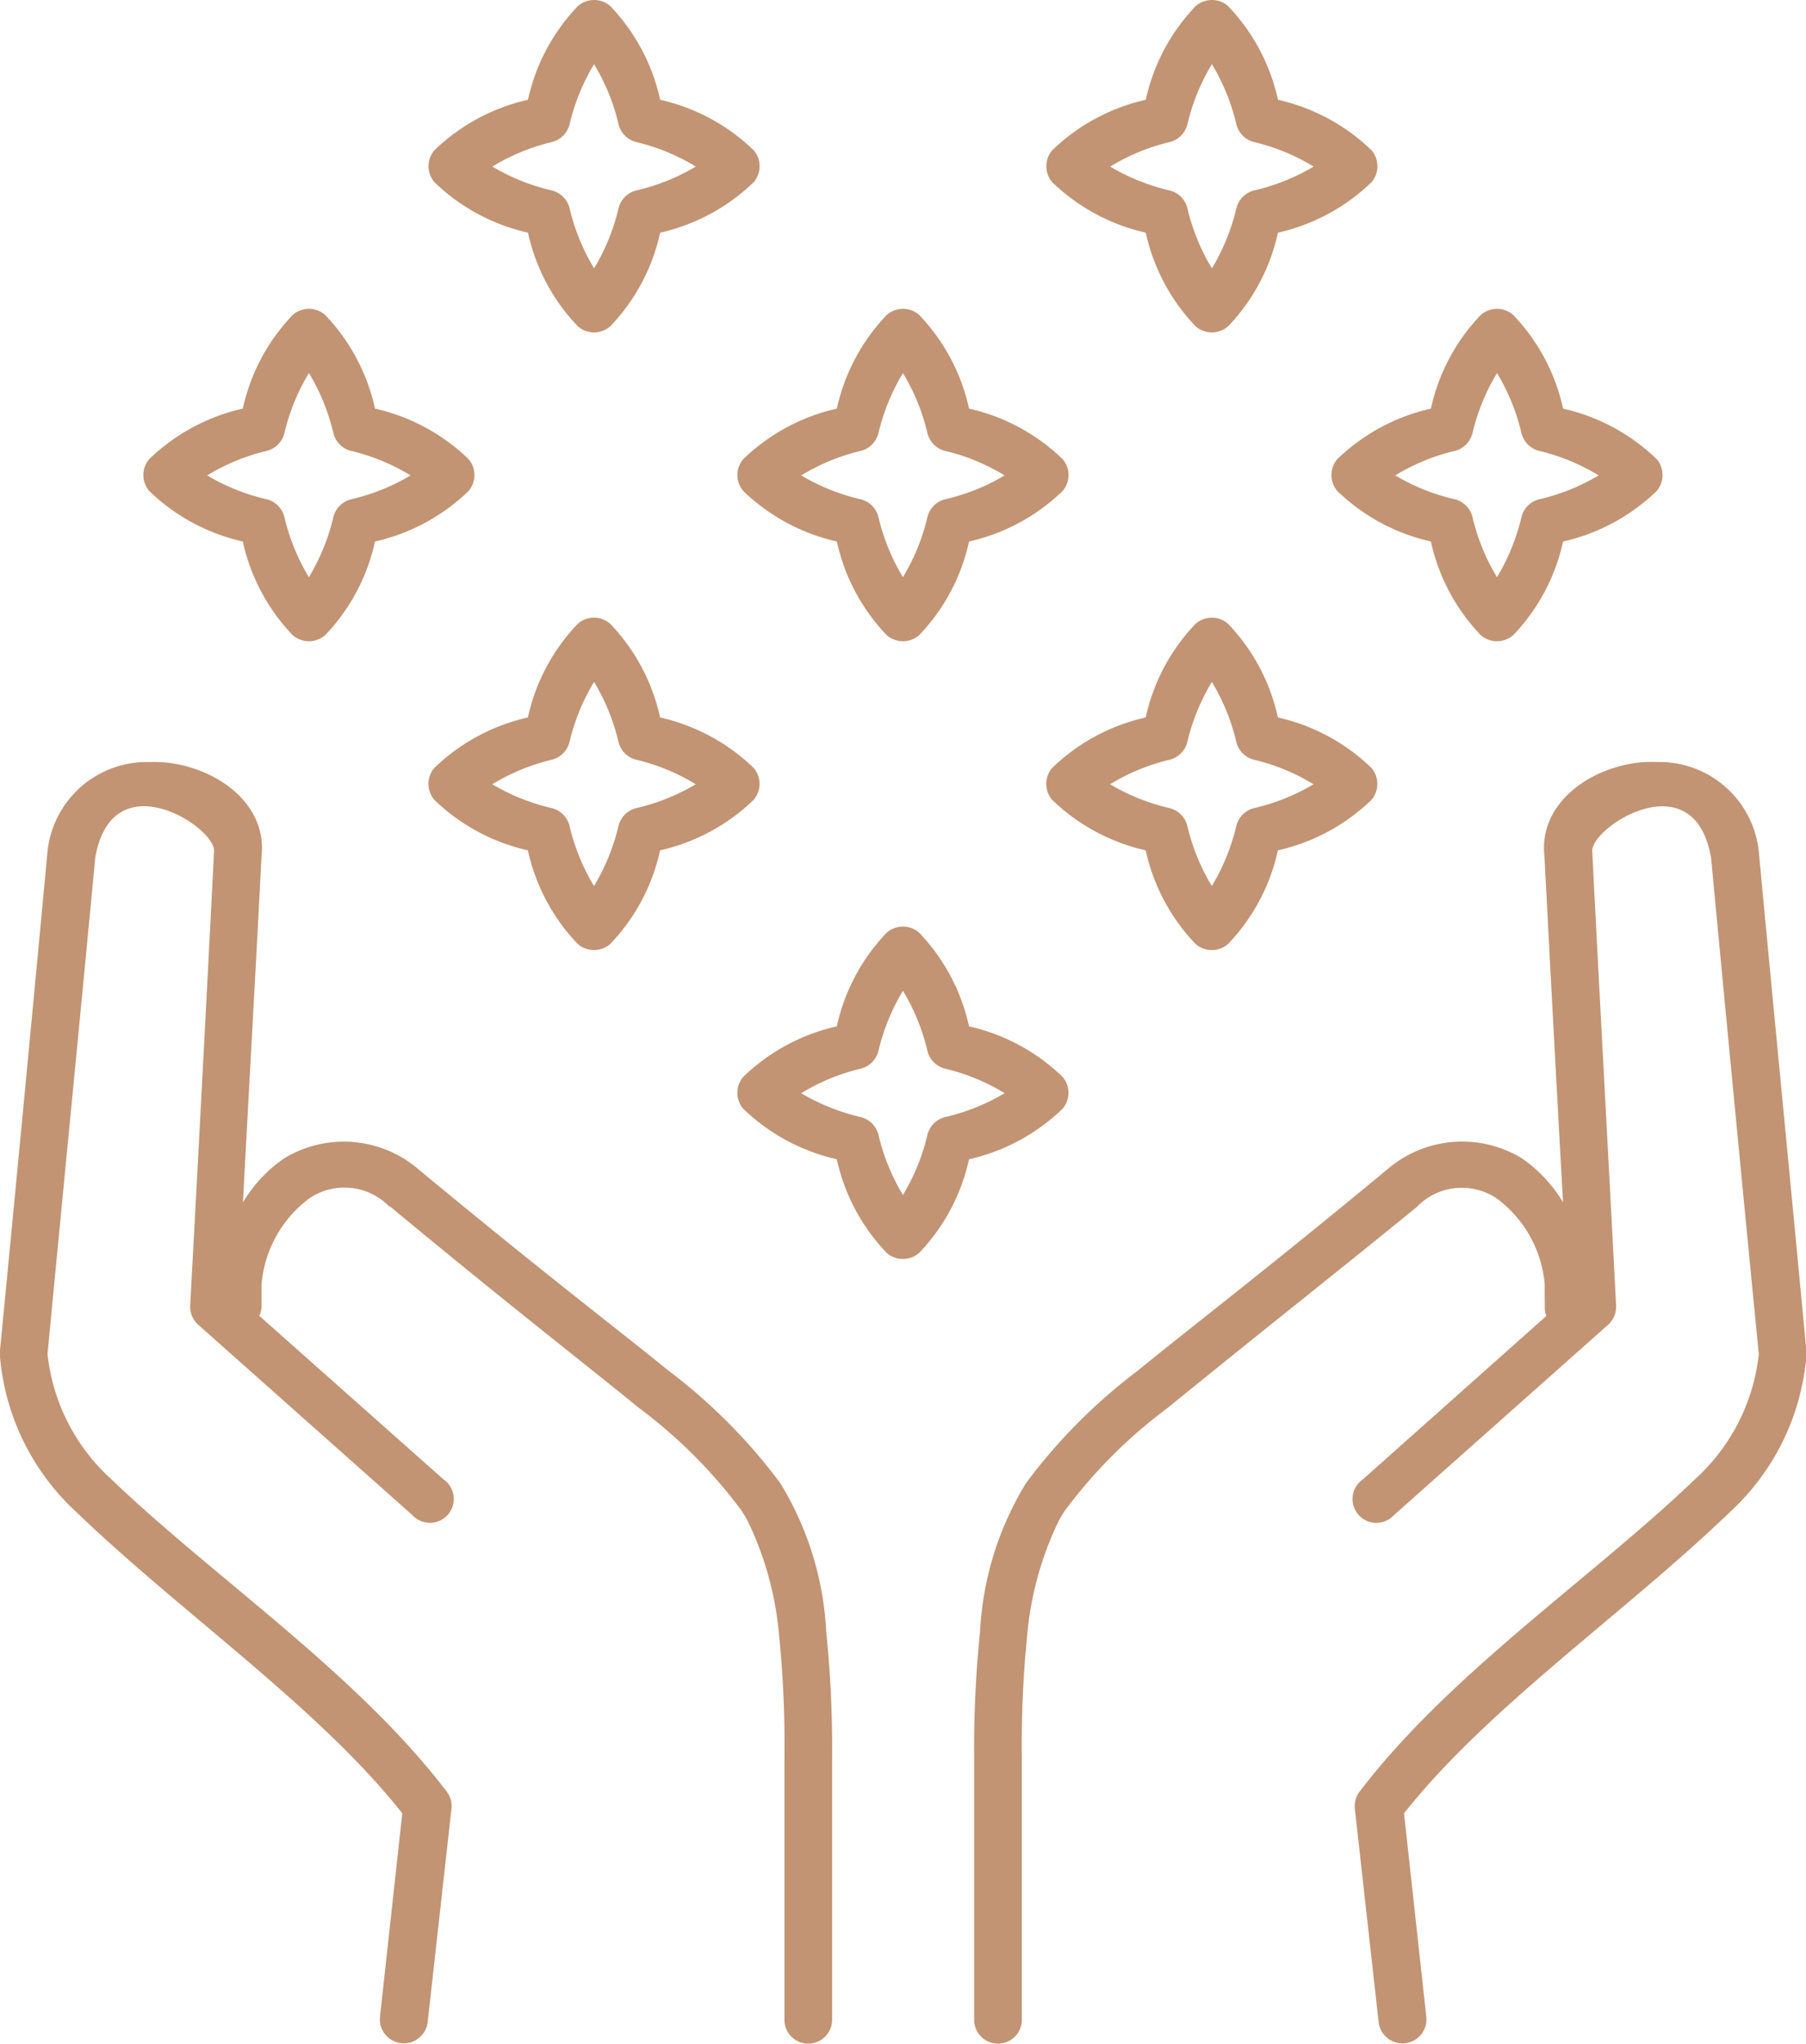 <svg xmlns="http://www.w3.org/2000/svg" width="53.024" height="60" viewBox="0 0 53.024 60">
  <g id="noun_Value_2391774" transform="translate(-11.999 -7.015)">
    <g id="Group_909" data-name="Group 909" transform="translate(11.999 7.015)">
      <path id="Path_2187" data-name="Path 2187" d="M29.332,959.387a.7.7,0,0,0-.371.174,5.742,5.742,0,0,0-1.461,2.746,5.777,5.777,0,0,0-2.747,1.482.722.722,0,0,0,0,.937,5.776,5.776,0,0,0,2.747,1.482,5.742,5.742,0,0,0,1.461,2.746.724.724,0,0,0,.959,0,5.742,5.742,0,0,0,1.461-2.746,5.776,5.776,0,0,0,2.747-1.482.722.722,0,0,0,0-.937,5.776,5.776,0,0,0-2.747-1.482,5.742,5.742,0,0,0-1.461-2.746.709.709,0,0,0-.589-.174Zm18.139,0a.7.7,0,0,0-.371.174,5.742,5.742,0,0,0-1.461,2.746,5.777,5.777,0,0,0-2.747,1.482.722.722,0,0,0,0,.937,5.776,5.776,0,0,0,2.747,1.482,5.742,5.742,0,0,0,1.461,2.746.724.724,0,0,0,.959,0,5.742,5.742,0,0,0,1.461-2.746,5.776,5.776,0,0,0,2.747-1.482.722.722,0,0,0,0-.937,5.776,5.776,0,0,0-2.747-1.482,5.742,5.742,0,0,0-1.461-2.746A.709.709,0,0,0,47.471,959.387Zm-18.03,1.874a6.133,6.133,0,0,1,.719,1.765.713.713,0,0,0,.523.523,6.011,6.011,0,0,1,1.744.719,6.086,6.086,0,0,1-1.744.7.714.714,0,0,0-.523.523,6.133,6.133,0,0,1-.719,1.765,6.133,6.133,0,0,1-.719-1.765.714.714,0,0,0-.523-.523,6.084,6.084,0,0,1-1.744-.7,6.009,6.009,0,0,1,1.744-.719.713.713,0,0,0,.523-.523A6.133,6.133,0,0,1,29.441,961.261Zm18.139,0a6.133,6.133,0,0,1,.719,1.765.713.713,0,0,0,.523.523,6.011,6.011,0,0,1,1.744.719,6.086,6.086,0,0,1-1.744.7.714.714,0,0,0-.523.523,6.133,6.133,0,0,1-.719,1.765,6.133,6.133,0,0,1-.719-1.765.714.714,0,0,0-.523-.523,6.084,6.084,0,0,1-1.744-.7,6.009,6.009,0,0,1,1.744-.719.713.713,0,0,0,.523-.523A6.133,6.133,0,0,1,47.58,961.261Zm-26.62,7.192a.7.7,0,0,0-.371.174,5.742,5.742,0,0,0-1.461,2.746,5.776,5.776,0,0,0-2.747,1.482.722.722,0,0,0,0,.937,5.776,5.776,0,0,0,2.747,1.482,5.742,5.742,0,0,0,1.461,2.746.724.724,0,0,0,.959,0,5.742,5.742,0,0,0,1.461-2.746,5.776,5.776,0,0,0,2.747-1.482.722.722,0,0,0,0-.937,5.776,5.776,0,0,0-2.747-1.482,5.743,5.743,0,0,0-1.461-2.746.709.709,0,0,0-.589-.174Zm17.441,0a.7.7,0,0,0-.371.174,5.742,5.742,0,0,0-1.461,2.746,5.776,5.776,0,0,0-2.747,1.482.722.722,0,0,0,0,.937,5.776,5.776,0,0,0,2.747,1.482,5.742,5.742,0,0,0,1.461,2.746.724.724,0,0,0,.959,0,5.742,5.742,0,0,0,1.461-2.746,5.776,5.776,0,0,0,2.747-1.482.722.722,0,0,0,0-.937,5.777,5.777,0,0,0-2.747-1.482,5.743,5.743,0,0,0-1.461-2.746.709.709,0,0,0-.589-.174Zm17.441,0a.7.7,0,0,0-.371.174,5.742,5.742,0,0,0-1.461,2.746,5.776,5.776,0,0,0-2.747,1.482.722.722,0,0,0,0,.937,5.776,5.776,0,0,0,2.747,1.482,5.742,5.742,0,0,0,1.461,2.746.724.724,0,0,0,.959,0,5.742,5.742,0,0,0,1.461-2.746,5.776,5.776,0,0,0,2.747-1.482.722.722,0,0,0,0-.937,5.776,5.776,0,0,0-2.747-1.482,5.743,5.743,0,0,0-1.461-2.746A.709.709,0,0,0,55.843,968.453Zm-34.774,1.874a6.133,6.133,0,0,1,.719,1.765.714.714,0,0,0,.523.523,6.009,6.009,0,0,1,1.744.719,6.084,6.084,0,0,1-1.744.7.713.713,0,0,0-.523.523,6.134,6.134,0,0,1-.719,1.765,6.134,6.134,0,0,1-.719-1.765.713.713,0,0,0-.523-.523,6.086,6.086,0,0,1-1.744-.7,6.005,6.005,0,0,1,1.744-.719.714.714,0,0,0,.523-.523A6.133,6.133,0,0,1,21.069,970.328Zm17.441,0a6.133,6.133,0,0,1,.719,1.765.714.714,0,0,0,.523.523,6.007,6.007,0,0,1,1.744.719,6.085,6.085,0,0,1-1.744.7.713.713,0,0,0-.523.523,6.134,6.134,0,0,1-.719,1.765,6.134,6.134,0,0,1-.719-1.765.713.713,0,0,0-.523-.523,6.085,6.085,0,0,1-1.744-.7,6.006,6.006,0,0,1,1.744-.719.714.714,0,0,0,.523-.523A6.133,6.133,0,0,1,38.511,970.328Zm17.441,0a6.133,6.133,0,0,1,.719,1.765.714.714,0,0,0,.523.523,6.009,6.009,0,0,1,1.744.719,6.084,6.084,0,0,1-1.744.7.713.713,0,0,0-.523.523,6.134,6.134,0,0,1-.719,1.765,6.134,6.134,0,0,1-.719-1.765.713.713,0,0,0-.523-.523,6.086,6.086,0,0,1-1.744-.7,6.006,6.006,0,0,1,1.744-.719.714.714,0,0,0,.523-.523A6.133,6.133,0,0,1,55.952,970.328Zm-26.62,7.192a.7.7,0,0,0-.371.174,5.742,5.742,0,0,0-1.461,2.746,5.776,5.776,0,0,0-2.747,1.482.722.722,0,0,0,0,.937,5.776,5.776,0,0,0,2.747,1.482,5.742,5.742,0,0,0,1.461,2.746.724.724,0,0,0,.959,0,5.742,5.742,0,0,0,1.461-2.746,5.777,5.777,0,0,0,2.747-1.482.722.722,0,0,0,0-.937,5.776,5.776,0,0,0-2.747-1.482,5.742,5.742,0,0,0-1.461-2.746.709.709,0,0,0-.589-.174Zm18.139,0a.7.7,0,0,0-.371.174,5.742,5.742,0,0,0-1.461,2.746,5.776,5.776,0,0,0-2.747,1.482.722.722,0,0,0,0,.937,5.776,5.776,0,0,0,2.747,1.482,5.742,5.742,0,0,0,1.461,2.746.724.724,0,0,0,.959,0,5.742,5.742,0,0,0,1.461-2.746,5.777,5.777,0,0,0,2.747-1.482.722.722,0,0,0,0-.937,5.776,5.776,0,0,0-2.747-1.482,5.742,5.742,0,0,0-1.461-2.746A.709.709,0,0,0,47.471,977.52Zm-18.03,1.874a6.133,6.133,0,0,1,.719,1.765.714.714,0,0,0,.523.523,6.007,6.007,0,0,1,1.744.719,6.087,6.087,0,0,1-1.744.7.713.713,0,0,0-.523.523,6.133,6.133,0,0,1-.719,1.765,6.132,6.132,0,0,1-.719-1.765.713.713,0,0,0-.523-.523,6.086,6.086,0,0,1-1.744-.7,6.007,6.007,0,0,1,1.744-.719.714.714,0,0,0,.523-.523A6.133,6.133,0,0,1,29.441,979.395Zm18.139,0a6.133,6.133,0,0,1,.719,1.765.714.714,0,0,0,.523.523,6.007,6.007,0,0,1,1.744.719,6.088,6.088,0,0,1-1.744.7.713.713,0,0,0-.523.523,6.133,6.133,0,0,1-.719,1.765,6.132,6.132,0,0,1-.719-1.765.713.713,0,0,0-.523-.523,6.086,6.086,0,0,1-1.744-.7,6.007,6.007,0,0,1,1.744-.719.714.714,0,0,0,.523-.523A6.133,6.133,0,0,1,47.58,979.395Zm-31.22,2.354a2.933,2.933,0,0,0-2.965,2.637q-.687,7.34-1.4,14.69c0,.022,0,.043,0,.066a7.018,7.018,0,0,0,2.267,4.642.52.52,0,0,0,.044.043c3.072,2.942,7.063,5.691,9.506,8.783l-.654,5.972a.7.7,0,1,0,1.4.153l.7-6.277a.705.705,0,0,0-.153-.5c-2.629-3.448-6.786-6.245-9.789-9.11l-.044-.043a5.791,5.791,0,0,1-1.875-3.662c0-.008,0-.015,0-.022.462-4.853.942-9.705,1.4-14.559.5-2.9,3.59-.868,3.488-.174q-.339,6.65-.7,13.317a.708.708,0,0,0,.24.567l6.279,5.58a.7.7,0,1,0,.916-1.046l-5.407-4.8a.7.7,0,0,0,.065-.24c0-.218,0-.436,0-.654a3.506,3.506,0,0,1,1.4-2.55,1.833,1.833,0,0,1,2.355.24v-.022c3.619,3,5.832,4.707,7.325,5.928a14.657,14.657,0,0,1,3.009,3.008c.069.114.122.191.185.309a9.642,9.642,0,0,1,.927,3.4,31.945,31.945,0,0,1,.153,3.574v7.672a.7.7,0,1,0,1.4,0v-7.694a33.368,33.368,0,0,0-.174-3.705,9.221,9.221,0,0,0-1.352-4.359,16.378,16.378,0,0,0-3.27-3.291C30.1,998.374,27.9,996.7,24.3,993.715a3.369,3.369,0,0,0-3.968-.327,4.177,4.177,0,0,0-1.2,1.286c.179-3.383.373-6.778.545-10.157.17-1.481-1.211-2.553-2.725-2.746a3.907,3.907,0,0,0-.589-.022Zm44.3,0a3.932,3.932,0,0,0-.589.022c-1.514.193-2.895,1.266-2.725,2.746q.263,5.078.545,10.157a4.177,4.177,0,0,0-1.2-1.286,3.369,3.369,0,0,0-3.968.327c-3.6,2.982-5.8,4.659-7.325,5.907a16.379,16.379,0,0,0-3.27,3.291,9.222,9.222,0,0,0-1.352,4.359,33.367,33.367,0,0,0-.174,3.705q0,3.844,0,7.694a.7.7,0,1,0,1.4,0V1011a31.939,31.939,0,0,1,.153-3.574,9.656,9.656,0,0,1,.925-3.392c.071-.131.133-.23.187-.313a14.653,14.653,0,0,1,3.009-3.008c2.877-2.343,5.183-4.153,7.325-5.907a1.833,1.833,0,0,1,2.355-.24,3.506,3.506,0,0,1,1.4,2.55c-.007.1,0,.492,0,.654a.7.7,0,0,0,.044.24l-5.385,4.795a.7.7,0,1,0,.916,1.046l6.279-5.58a.709.709,0,0,0,.24-.567c-.23-4.437-.475-8.884-.7-13.317-.1-.694,2.991-2.721,3.488.174q.687,7.28,1.4,14.559c0,.008,0,.015,0,.022a5.791,5.791,0,0,1-1.875,3.662l-.044.043c-3,2.865-7.16,5.663-9.789,9.11a.705.705,0,0,0-.153.5l.7,6.277a.7.7,0,1,0,1.4-.153l-.654-5.972c2.443-3.093,6.434-5.841,9.506-8.784.015-.014.03-.029.044-.043a7.017,7.017,0,0,0,2.267-4.642c0-.022,0-.043,0-.066-.461-4.9-.942-9.8-1.4-14.69a2.934,2.934,0,0,0-2.965-2.637ZM38.4,986.587a.7.7,0,0,0-.371.174,5.742,5.742,0,0,0-1.461,2.746,5.776,5.776,0,0,0-2.747,1.482.722.722,0,0,0,0,.937,5.776,5.776,0,0,0,2.747,1.482,5.742,5.742,0,0,0,1.461,2.746.724.724,0,0,0,.959,0,5.742,5.742,0,0,0,1.461-2.746,5.776,5.776,0,0,0,2.747-1.482.722.722,0,0,0,0-.937,5.776,5.776,0,0,0-2.747-1.482,5.742,5.742,0,0,0-1.461-2.746A.709.709,0,0,0,38.4,986.587Zm.109,1.874a6.133,6.133,0,0,1,.719,1.766.714.714,0,0,0,.523.523,6.009,6.009,0,0,1,1.744.719,6.084,6.084,0,0,1-1.744.7.714.714,0,0,0-.523.523,6.133,6.133,0,0,1-.719,1.765,6.133,6.133,0,0,1-.719-1.765.714.714,0,0,0-.523-.523,6.084,6.084,0,0,1-1.744-.7,6.007,6.007,0,0,1,1.744-.719.714.714,0,0,0,.523-.523A6.133,6.133,0,0,1,38.511,988.461Z" transform="translate(-11.999 -959.378)" fill="#c29473"/>
    </g>
  </g>
</svg>
